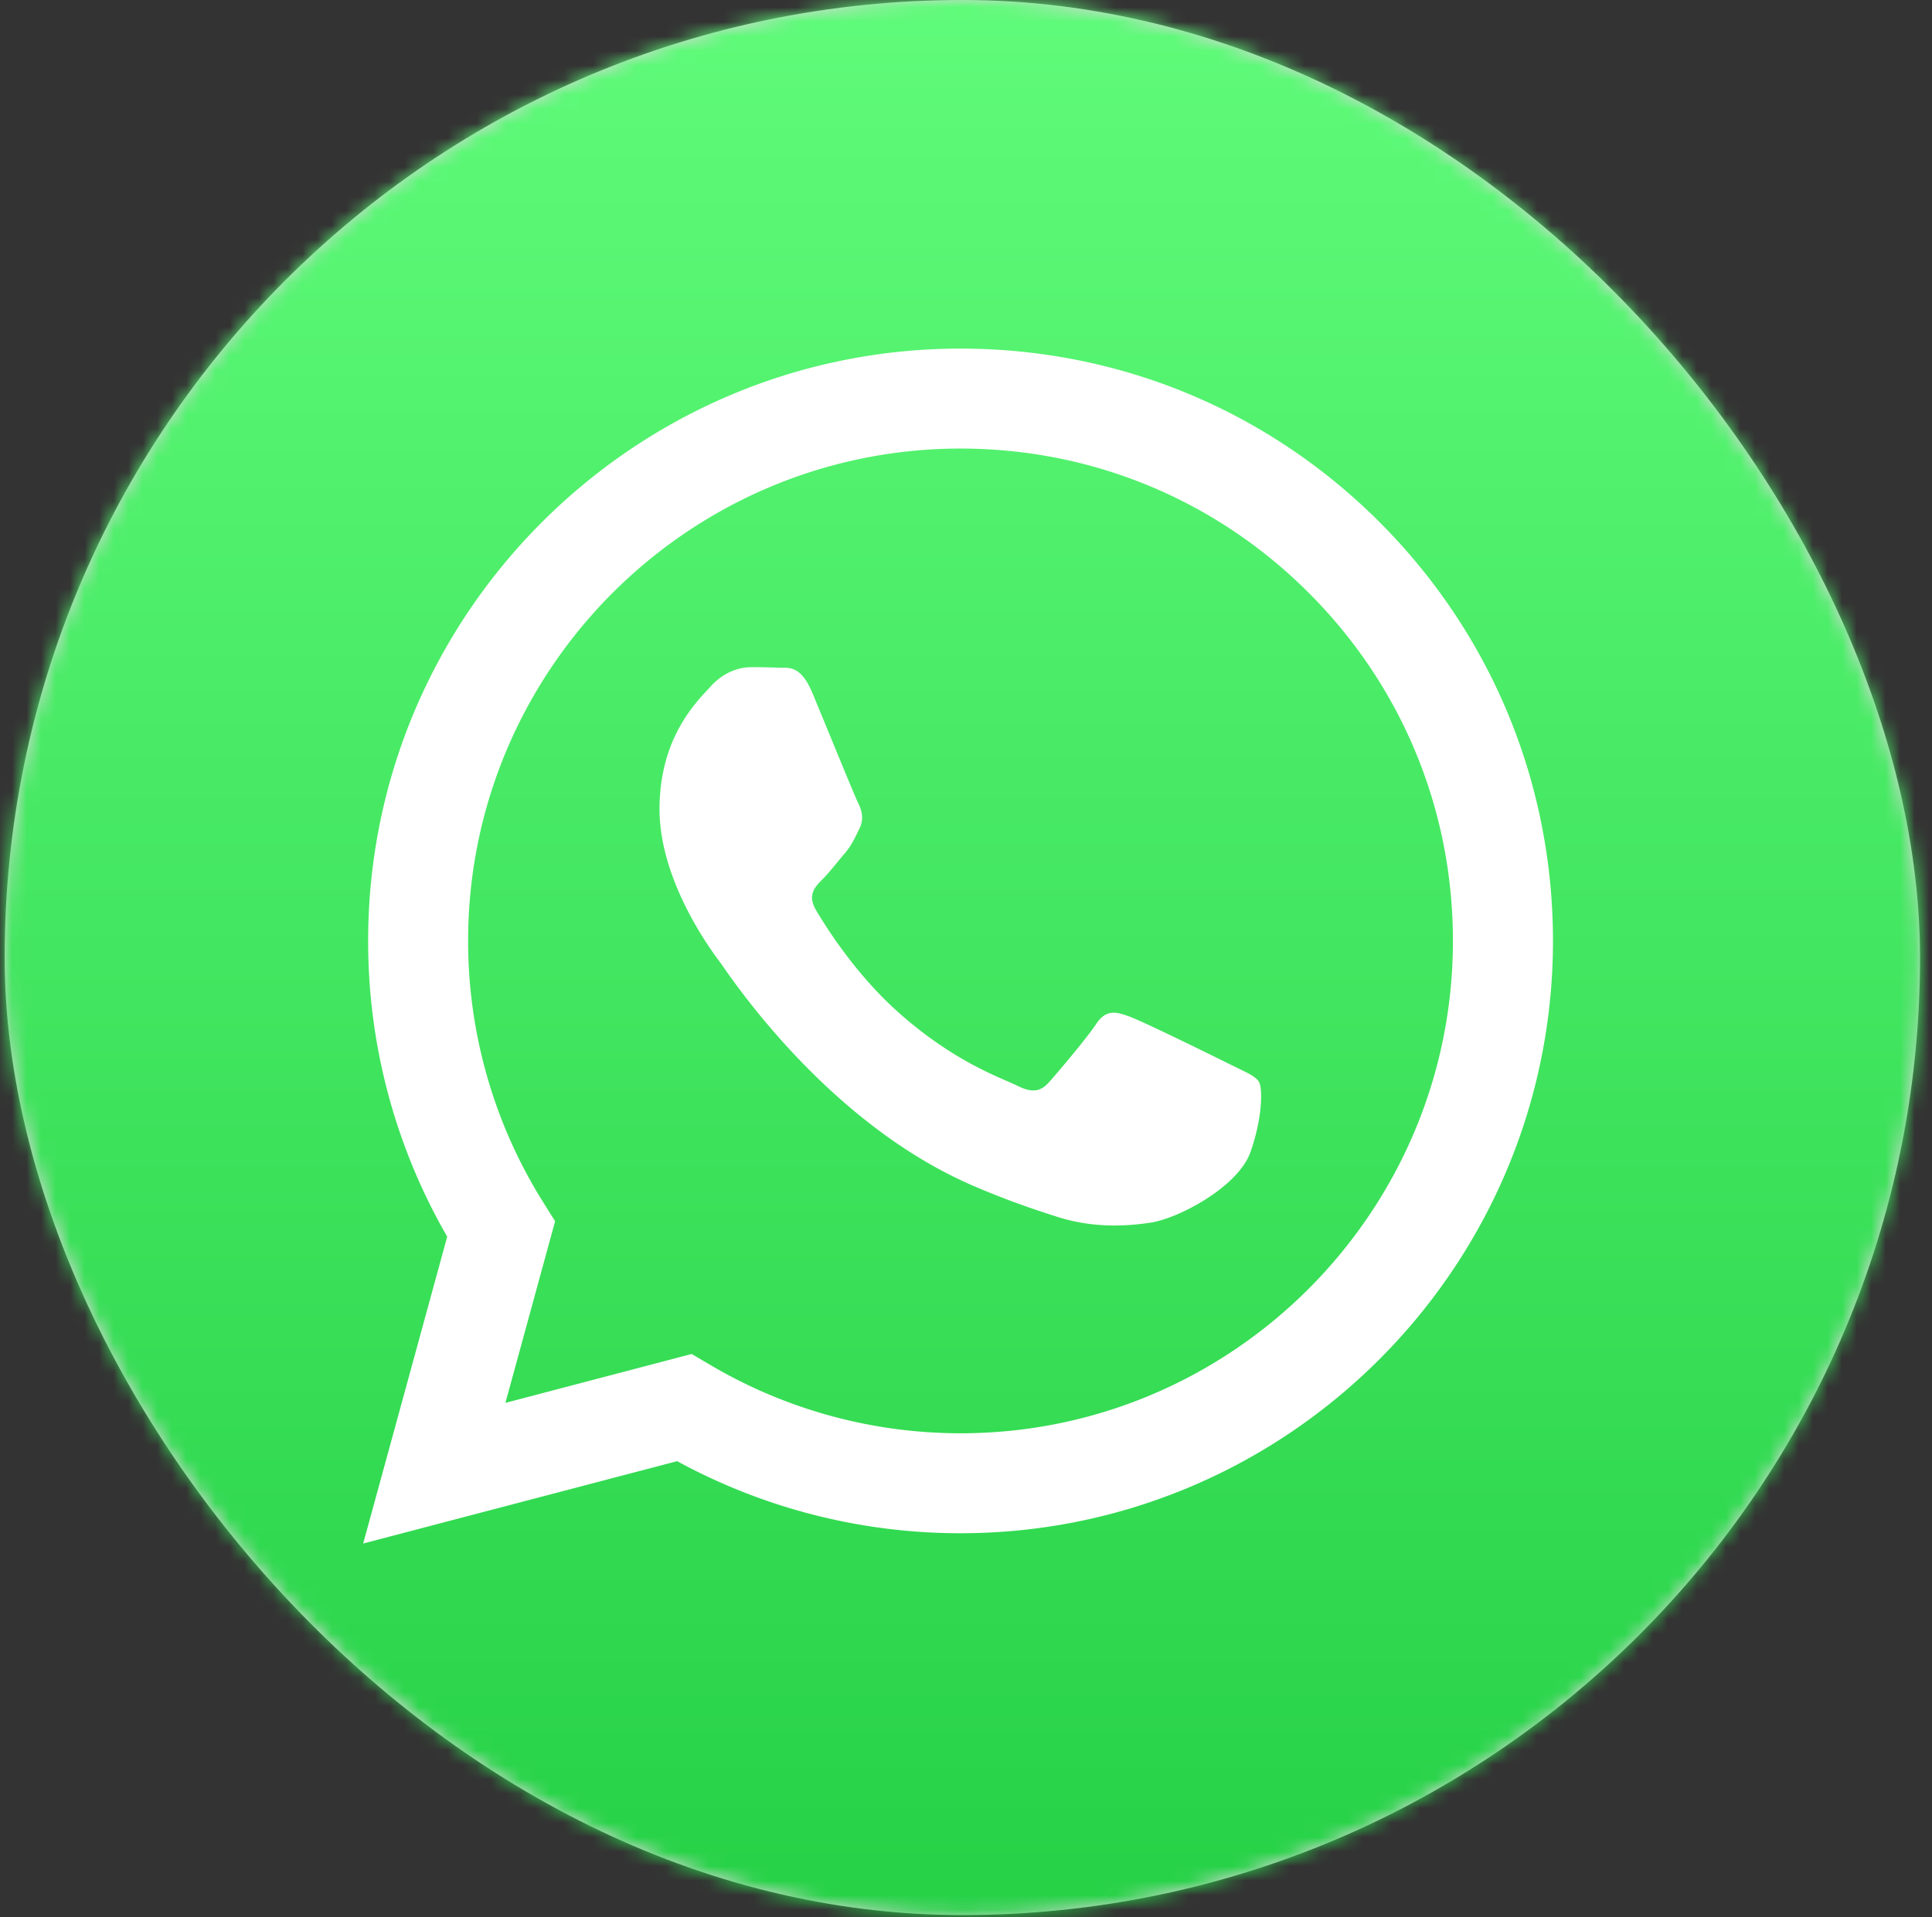 <svg xmlns="http://www.w3.org/2000/svg" xmlns:xlink="http://www.w3.org/1999/xlink" width="133" height="132" viewBox="0 0 133 132"><rect x="0" y="0" width="133" height="132" fill="#333333" stroke="none"/><defs><linearGradient id="b" x1="50%" x2="50%" y1="0%" y2="100%"><stop offset="0%" stop-color="#62FD7C"/><stop offset="100%" stop-color="#23CF44"/></linearGradient><rect id="a" width="131.857" height="131.857" x="1" y="1" rx="65.929"/></defs><g fill="none" fill-rule="evenodd" transform="translate(-.68 -1)"><mask id="c" fill="#fff"><use xlink:href="#a"/></mask><use fill="#D8D8D8" xlink:href="#a"/><path fill="url(#b)" d="M-5.594-5.6h145.075v145.2H-5.594z" mask="url(#c)"/><path fill="#FFF" d="M85.4 74.304c-1.02-.51-6.03-2.976-6.966-3.312-.93-.342-1.614-.51-2.292.51-.678 1.02-2.628 3.312-3.228 3.99-.594.684-1.188.768-2.208.258-1.02-.51-4.302-1.584-8.19-5.058-3.03-2.7-5.076-6.036-5.676-7.056-.588-1.02-.06-1.572.45-2.082.462-.456 1.02-1.188 1.53-1.782.504-.594.678-1.02 1.014-1.698.342-.678.174-1.278-.078-1.788-.258-.51-2.292-5.52-3.144-7.56-.828-1.986-1.668-1.722-2.298-1.752a40.012 40.012 0 00-1.95-.036c-.678 0-1.782.258-2.718 1.278-.93 1.02-3.564 3.48-3.564 8.496s3.654 9.858 4.164 10.536c.51.684 7.182 10.974 17.406 15.384 2.43 1.05 4.332 1.674 5.808 2.148 2.442.774 4.662.666 6.42.402 1.956-.294 6.024-2.466 6.876-4.842.846-2.382.846-4.422.594-4.848-.258-.426-.936-.678-1.95-1.188m-18.6 25.38h-.012a33.88 33.88 0 01-17.25-4.728l-1.242-.732-12.822 3.366 3.42-12.504-.804-1.284a33.836 33.836 0 01-5.184-18.03c.006-18.684 15.216-33.888 33.912-33.888 9.054.006 17.562 3.534 23.958 9.936 6.408 6.408 9.93 14.922 9.924 23.976-.006 18.684-15.21 33.888-33.9 33.888m28.854-62.73C87.956 29.25 77.714 25.002 66.8 25.002c-22.476 0-40.77 18.288-40.776 40.764a40.628 40.628 0 005.442 20.382l-5.784 21.126 21.612-5.67a40.73 40.73 0 0019.488 4.962h.018c22.476 0 40.776-18.288 40.788-40.764 0-10.896-4.236-21.138-11.934-28.848"/></g></svg>
